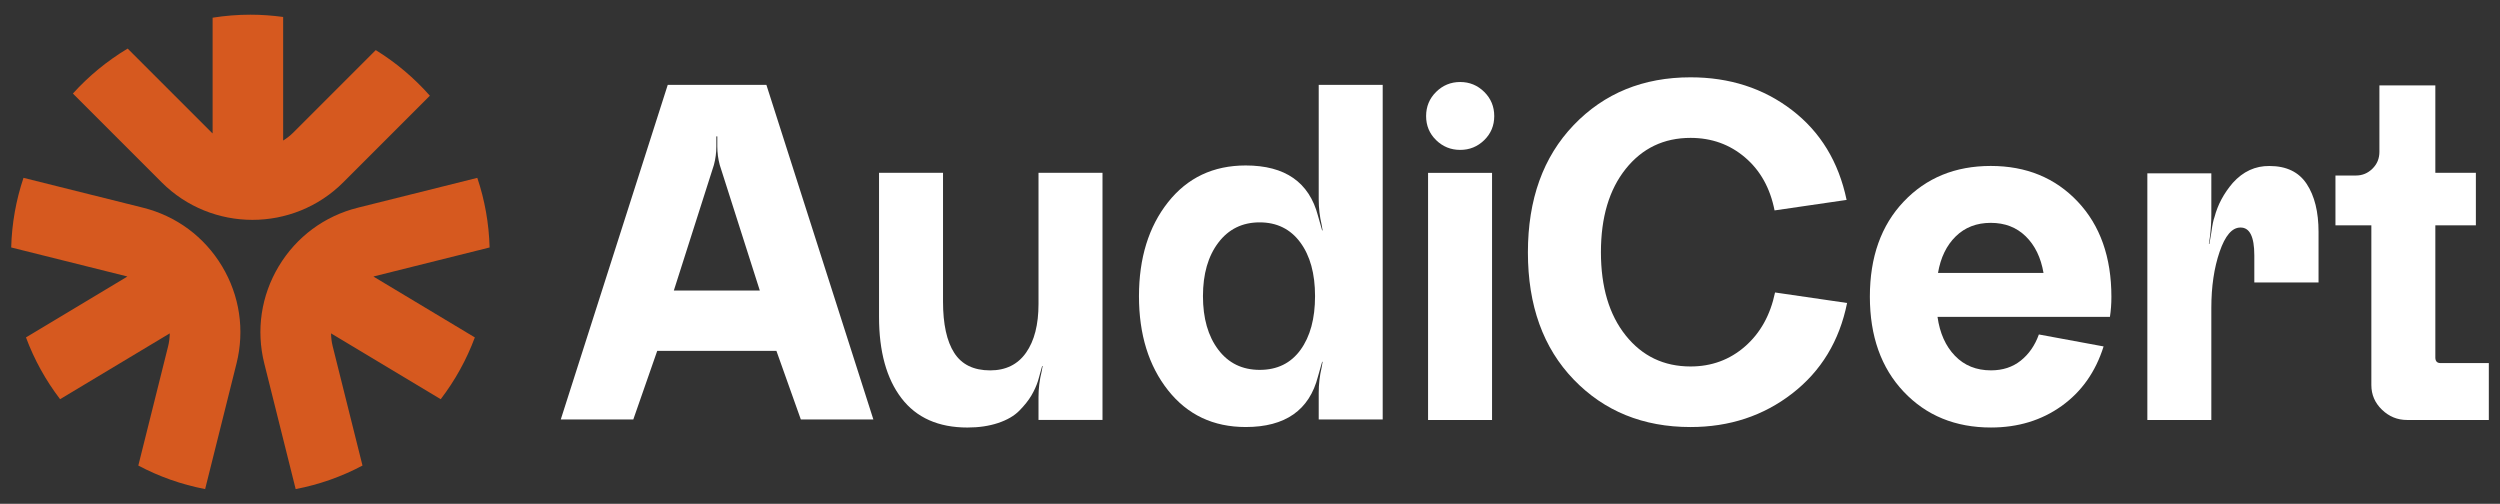 <svg version="1.1" id="svg1" width="1080.601" height="217.767" viewBox="0 0 1080.601 217.767" xmlns:xlink="http://www.w3.org/1999/xlink" xmlns="http://www.w3.org/2000/svg">
  <rect x="0" y="0" width="1080.601" height="217.767" fill="#333333" stroke="none"/>
  <defs id="defs1">
    
    <clipPath clipPathUnits="userSpaceOnUse" id="clipPath2">
      <path d="M 0,163.325 H 810.451 V 0 H 0 Z" transform="translate(-139.358,-132.295)" id="path2"></path>
    </clipPath>
    <clipPath clipPathUnits="userSpaceOnUse" id="clipPath4">
      <path d="M 0,163.325 H 810.451 V 0 H 0 Z" transform="translate(-121.526,-73.807)" id="path4"></path>
    </clipPath>
    <clipPath clipPathUnits="userSpaceOnUse" id="clipPath6">
      <path d="M 0,163.325 H 810.451 V 0 H 0 Z" transform="translate(-46.368,-95.993)" id="path6"></path>
    </clipPath>
    <clipPath clipPathUnits="userSpaceOnUse" id="clipPath8">
      <path d="M 0,163.325 H 810.451 V 0 H 0 Z" transform="translate(-218.446,-69.145)" id="path8"></path>
    </clipPath>
    <clipPath clipPathUnits="userSpaceOnUse" id="clipPath10">
      <path d="M 0,163.325 H 810.451 V 0 H 0 Z" transform="translate(-284.967,-60.593)" id="path10"></path>
    </clipPath>
    <clipPath clipPathUnits="userSpaceOnUse" id="clipPath12">
      <path d="M 0,163.325 H 810.451 V 0 H 0 Z" transform="translate(-394.963,-84.667)" id="path12"></path>
    </clipPath>
    <clipPath clipPathUnits="userSpaceOnUse" id="clipPath14">
      <path d="M 0,163.325 H 810.451 V 0 H 0 Z" id="path14"></path>
    </clipPath>
    <clipPath clipPathUnits="userSpaceOnUse" id="clipPath16">
      <path d="M 0,163.325 H 810.451 V 0 H 0 Z" transform="translate(-575.436,-68.512)" id="path16"></path>
    </clipPath>
    <clipPath clipPathUnits="userSpaceOnUse" id="clipPath18">
      <path d="M 0,163.325 H 810.451 V 0 H 0 Z" transform="translate(-656.725,-86.686)" id="path18"></path>
    </clipPath>
    <clipPath clipPathUnits="userSpaceOnUse" id="clipPath20">
      <path d="M 0,163.325 H 810.451 V 0 H 0 Z" transform="translate(-716.87,-27.174)" id="path20"></path>
    </clipPath>
    <clipPath clipPathUnits="userSpaceOnUse" id="clipPath22">
      <path d="M 0,163.325 H 810.451 V 0 H 0 Z" transform="translate(-791.151,-45.625)" id="path22"></path>
    </clipPath>
  </defs>
  
    
  
  <g id="layer-MC0">
    <path id="path1" d="m 0,0 c -5.078,5.751 -10.987,10.748 -17.551,14.791 l -26.693,-26.693 c -1.028,-1.028 -2.153,-1.896 -3.336,-2.635 v 40.073 c -3.469,0.474 -7.004,0.739 -10.603,0.739 -4.175,0 -8.27,-0.339 -12.267,-0.974 v -37.527 c -0.117,0.111 -0.243,0.209 -0.359,0.324 l -27.188,27.188 c -6.624,-3.967 -12.61,-8.888 -17.76,-14.582 l 28.777,-28.777 c 8.121,-8.121 18.787,-12.181 29.454,-12.181 10.666,0 21.333,4.06 29.453,12.181 z" style="fill:#d6591f;fill-opacity:1;fill-rule:nonzero;stroke:none" transform="matrix(1.333,0,0,-1.333,185.811,41.373)" clip-path="url(#clipPath2)"></path>
    <path id="path3" d="M 0,0 37.204,9.296 C 36.99,17.171 35.607,24.75 33.215,31.871 L -5.543,22.187 C -16.338,19.49 -25.436,12.752 -31.161,3.211 c -5.726,-9.539 -7.394,-20.738 -4.697,-31.531 l 10.177,-40.732 c 7.685,1.471 14.966,4.07 21.666,7.628 l -9.656,38.646 c -0.35,1.399 -0.518,2.812 -0.545,4.219 l 35.565,-21.346 c 4.616,6.043 8.369,12.779 11.065,20.032 L -0.463,-0.14 C -0.307,-0.097 -0.158,-0.039 0,0" style="fill:#d6591f;fill-opacity:1;fill-rule:nonzero;stroke:none" transform="matrix(1.333,0,0,-1.333,162.035,119.358)" clip-path="url(#clipPath4)"></path>
    <path id="path5" d="m 0,0 -38.758,9.684 c -2.392,-7.121 -3.776,-14.7 -3.99,-22.575 l 37.205,-9.296 c 0.157,-0.039 0.307,-0.097 0.463,-0.14 l -32.877,-19.732 c 2.695,-7.254 6.448,-13.989 11.064,-20.032 l 35.565,21.346 c -0.027,-1.407 -0.195,-2.821 -0.545,-4.22 l -9.656,-38.646 c 6.699,-3.557 13.981,-6.156 21.666,-7.627 l 10.177,40.73 c 2.697,10.794 1.029,21.993 -4.696,31.533 C 19.892,-9.435 10.794,-2.696 0,0" style="fill:#d6591f;fill-opacity:1;fill-rule:nonzero;stroke:none" transform="matrix(1.333,0,0,-1.333,61.823,89.776)" clip-path="url(#clipPath6)"></path>
    <path id="path7" d="M 0,0 H 27.875 L 14.888,40.704 c -0.528,1.952 -0.792,3.96 -0.792,6.018 v 3.247 h -0.317 v -3.247 c 0,-2.058 -0.264,-4.066 -0.792,-6.018 z M -1.979,66.678 H 30.013 L 64.699,-41.813 H 41.179 L 33.26,-19.56 H -5.385 l -7.761,-22.253 h -23.519 z" style="fill:#ffffff;fill-opacity:1;fill-rule:nonzero;stroke:none" transform="matrix(1.333,0,0,-1.333,291.261,125.573)" clip-path="url(#clipPath8)"></path>
    <path id="path9" d="M 0,0 V 46.722 H 20.747 V 4.989 c 0,-7.339 1.214,-12.896 3.644,-16.67 2.427,-3.775 6.307,-5.662 11.64,-5.662 5.069,0 8.949,1.913 11.641,5.741 2.693,3.828 4.039,9.094 4.039,15.799 v 42.525 h 20.748 v -80.14 H 51.711 v 7.443 c 0,2.798 0.344,5.57 1.029,8.315 l 0.317,1.743 h -0.159 l -1.345,-4.831 c -0.528,-1.637 -1.254,-3.234 -2.178,-4.791 -0.924,-1.558 -2.217,-3.181 -3.881,-4.87 -1.663,-1.691 -3.959,-3.022 -6.89,-3.999 -2.929,-0.977 -6.243,-1.466 -9.937,-1.466 -9.398,0 -16.525,3.168 -21.382,9.503 C 2.428,-20.035 0,-11.245 0,0" style="fill:#ffffff;fill-opacity:1;fill-rule:nonzero;stroke:none" transform="matrix(1.333,0,0,-1.333,379.955,136.976)" clip-path="url(#clipPath10)"></path>
    <path id="path11" d="m 0,0 c -3.326,-4.383 -4.989,-10.164 -4.989,-17.343 0,-7.18 1.649,-12.961 4.949,-17.343 3.299,-4.382 7.786,-6.572 13.462,-6.572 5.675,0 10.084,2.164 13.225,6.493 3.14,4.328 4.711,10.137 4.711,17.422 0,7.286 -1.596,13.093 -4.791,17.422 C 23.373,4.407 18.978,6.573 13.383,6.573 7.786,6.573 3.325,4.381 0,0 M 32.547,51.157 H 53.295 V -57.334 H 32.547 v 8.632 c 0,2.798 0.316,5.543 0.95,8.236 l 0.316,1.821 H 33.655 L 32.31,-43.396 C 29.511,-54.325 21.697,-59.789 8.869,-59.789 c -10.507,0 -18.9,3.972 -25.182,11.918 -6.284,7.945 -9.424,18.108 -9.424,30.489 0,12.38 3.14,22.542 9.424,30.488 6.282,7.945 14.675,11.918 25.182,11.918 12.776,0 20.589,-5.438 23.441,-16.313 l 1.345,-4.752 h 0.158 l -0.316,1.822 c -0.634,2.692 -0.95,5.437 -0.95,8.236 z" style="fill:#ffffff;fill-opacity:1;fill-rule:nonzero;stroke:none" transform="matrix(1.333,0,0,-1.333,526.617,104.878)" clip-path="url(#clipPath12)"></path>
    <path id="path13" d="m 463.066,107.315 h 20.747 V 27.174 h -20.747 z m 18.213,10.611 c -2.165,-2.112 -4.765,-3.167 -7.8,-3.167 -3.036,0 -5.635,1.055 -7.799,3.167 -2.167,2.111 -3.248,4.712 -3.248,7.801 0,3.088 1.081,5.701 3.248,7.839 2.164,2.139 4.763,3.207 7.799,3.207 3.035,0 5.635,-1.068 7.8,-3.207 2.164,-2.138 3.247,-4.751 3.247,-7.839 0,-3.089 -1.083,-5.69 -3.247,-7.801" style="fill:#ffffff;fill-opacity:1;fill-rule:nonzero;stroke:none" transform="matrix(1.333,0,0,-1.333,0,217.767)" clip-path="url(#clipPath14)"></path>
    <path id="path15" d="m 0,0 23.361,-3.405 c -2.482,-12.302 -8.407,-22.082 -17.778,-29.34 -9.371,-7.26 -20.365,-10.889 -32.982,-10.889 -15.364,0 -27.995,5.134 -37.893,15.403 -9.898,10.267 -14.849,24.006 -14.849,41.218 0,17.21 4.951,30.976 14.849,41.298 9.898,10.32 22.529,15.482 37.893,15.482 12.67,0 23.625,-3.538 32.864,-10.612 C 14.702,52.08 20.616,42.367 23.203,30.013 L -0.158,26.608 c -1.425,7.232 -4.62,12.96 -9.582,17.184 -4.963,4.223 -10.849,6.335 -17.659,6.335 -8.66,0 -15.667,-3.353 -21.026,-10.057 -5.358,-6.705 -8.037,-15.707 -8.037,-27.004 0,-11.298 2.679,-20.299 8.037,-27.004 5.359,-6.705 12.366,-10.057 21.026,-10.057 6.81,0 12.696,2.164 17.659,6.494 C -4.778,-13.173 -1.531,-7.339 0,0" style="fill:#ffffff;fill-opacity:1;fill-rule:nonzero;stroke:none" transform="matrix(1.333,0,0,-1.333,767.248,126.418)" clip-path="url(#clipPath16)"></path>
    <path id="path17" d="m 0,0 c -2.983,2.93 -6.771,4.395 -11.363,4.395 -4.593,0 -8.382,-1.465 -11.365,-4.395 -2.983,-2.93 -4.897,-6.877 -5.741,-11.839 H 5.741 C 4.896,-6.877 2.982,-2.93 0,0 m 27.281,-26.093 h -55.908 c 0.738,-5.28 2.626,-9.491 5.662,-12.631 3.035,-3.142 6.929,-4.712 11.681,-4.712 3.801,0 7.02,1.055 9.661,3.167 2.64,2.111 4.593,4.936 5.86,8.474 l 20.986,-3.88 c -2.588,-8.236 -7.127,-14.678 -13.621,-19.323 -6.494,-4.645 -14.123,-6.969 -22.886,-6.969 -11.562,0 -20.999,3.867 -28.311,11.602 -7.312,7.733 -10.968,18.015 -10.968,30.844 0,12.829 3.656,23.097 10.968,30.805 7.312,7.708 16.722,11.562 28.232,11.562 11.509,0 20.906,-3.854 28.191,-11.562 7.285,-7.708 10.929,-18.003 10.929,-30.884 0,-2.27 -0.159,-4.435 -0.476,-6.493" style="fill:#ffffff;fill-opacity:1;fill-rule:nonzero;stroke:none" transform="matrix(1.333,0,0,-1.333,875.634,102.185)" clip-path="url(#clipPath18)"></path>
    <path id="path19" d="M 0,0 H -20.747 V 79.982 H 0 V 66.678 c 0,-2.482 -0.158,-4.963 -0.475,-7.444 l -0.317,-2.138 h 0.159 L 0,60.818 c 0.317,2.376 0.66,4.039 1.03,4.989 1.055,4.011 3.035,7.708 5.939,11.087 3.326,3.694 7.286,5.516 11.879,5.464 5.49,0 9.515,-1.94 12.076,-5.82 2.56,-3.881 3.841,-9.068 3.841,-15.561 V 44.584 H 13.938 v 8.79 c 0,6.071 -1.504,9.08 -4.514,9.028 -2.693,0 -4.937,-2.613 -6.732,-7.84 C 0.897,49.335 0,43.264 0,36.348 Z" style="fill:#ffffff;fill-opacity:1;fill-rule:nonzero;stroke:none" transform="matrix(1.333,0,0,-1.333,955.827,181.534)" clip-path="url(#clipPath20)"></path>
    <path id="path21" d="m 0,0 h 15.68 v -18.451 h -26.53 c -3.115,0 -5.82,1.109 -8.117,3.326 -2.296,2.217 -3.444,4.882 -3.444,7.998 v 51.791 h -11.641 v 16.154 h 6.652 c 2.059,0 3.84,0.739 5.345,2.218 1.505,1.477 2.257,3.298 2.257,5.464 V 90.04 H -1.663 V 61.689 H 11.482 V 44.664 H -1.663 V 1.663 C -1.611,0.555 -1.057,0 0,0" style="fill:#ffffff;fill-opacity:1;fill-rule:nonzero;stroke:none" transform="matrix(1.333,0,0,-1.333,1054.868,156.933)" clip-path="url(#clipPath22)"></path>
  </g>
</svg>
